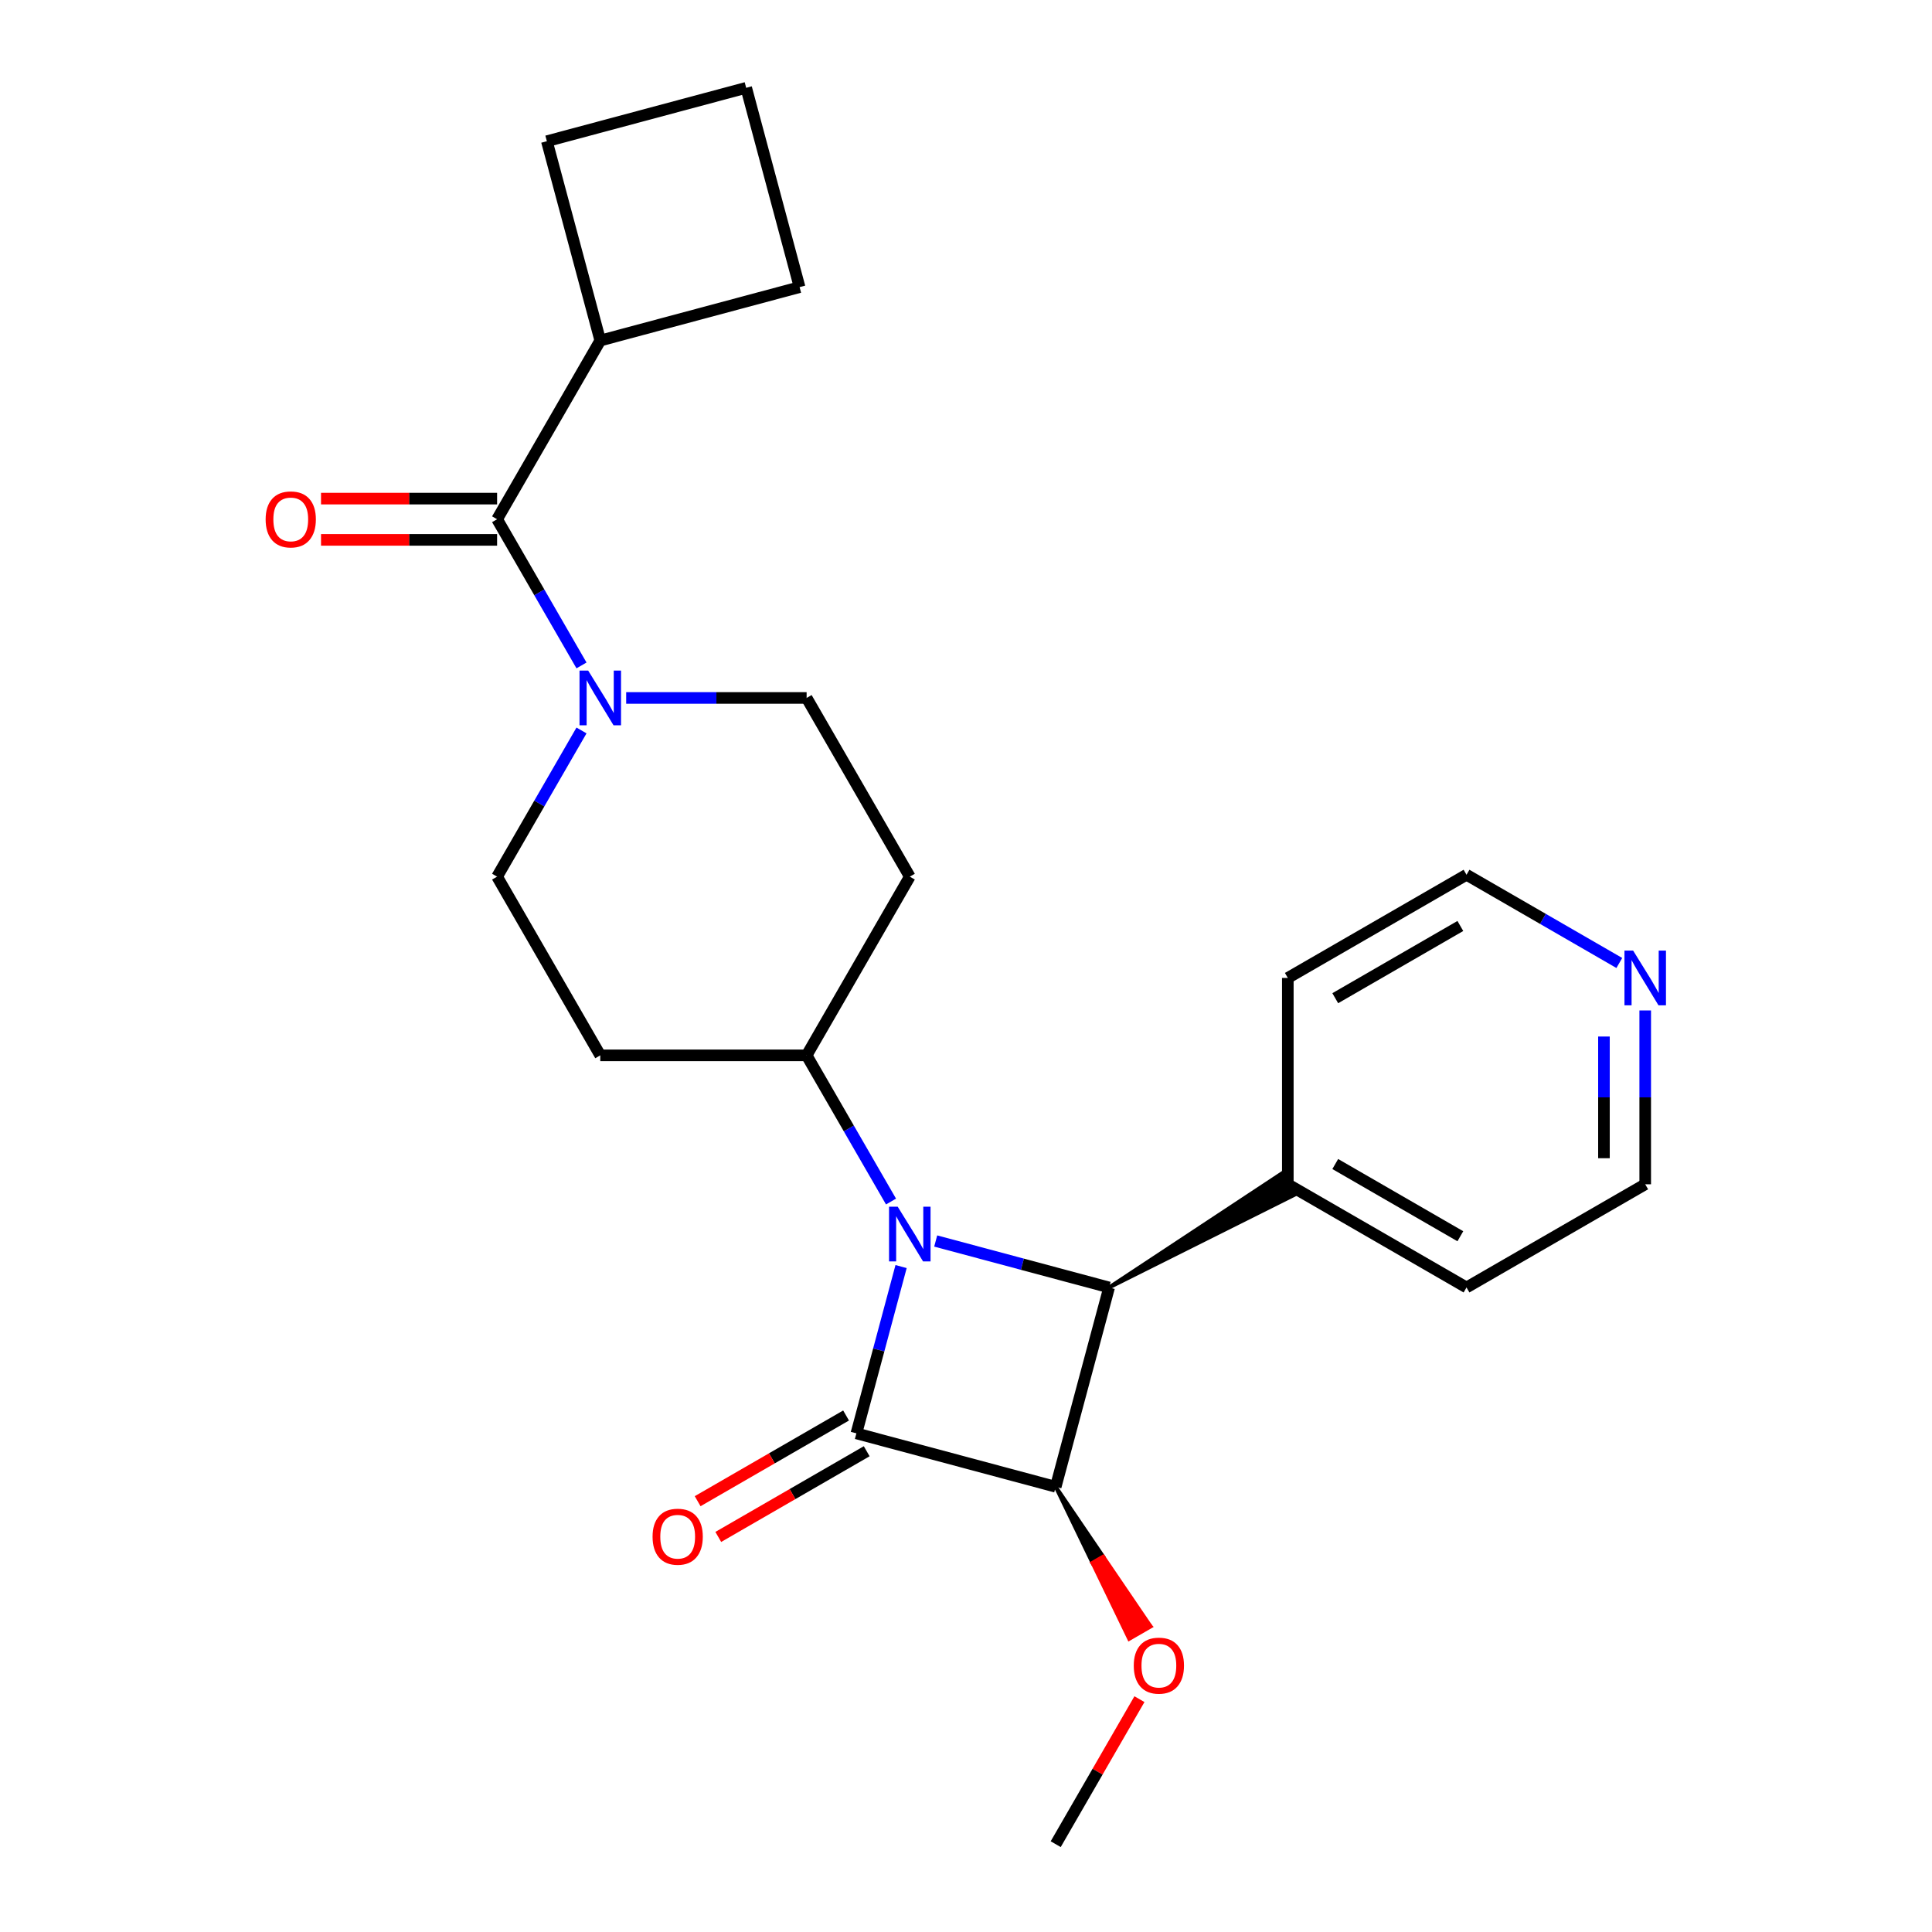 <?xml version='1.0' encoding='iso-8859-1'?>
<svg version='1.1' baseProfile='full'
              xmlns='http://www.w3.org/2000/svg'
                      xmlns:rdkit='http://www.rdkit.org/xml'
                      xmlns:xlink='http://www.w3.org/1999/xlink'
                  xml:space='preserve'
width='1000px' height='1000px' viewBox='0 0 1000 1000'>
<!-- END OF HEADER -->
<rect style='opacity:1.0;fill:#FFFFFF;stroke:none' width='1000' height='1000' x='0' y='0'> </rect>
<path class='bond-0' d='M 466.398,655.574 L 454.832,698.742' style='fill:none;fill-rule:evenodd;stroke:#0000FF;stroke-width:6px;stroke-linecap:butt;stroke-linejoin:miter;stroke-opacity:1' />
<path class='bond-0' d='M 454.832,698.742 L 443.265,741.91' style='fill:none;fill-rule:evenodd;stroke:#000000;stroke-width:6px;stroke-linecap:butt;stroke-linejoin:miter;stroke-opacity:1' />
<path class='bond-2' d='M 484.318,642.337 L 529.196,654.362' style='fill:none;fill-rule:evenodd;stroke:#0000FF;stroke-width:6px;stroke-linecap:butt;stroke-linejoin:miter;stroke-opacity:1' />
<path class='bond-2' d='M 529.196,654.362 L 574.074,666.387' style='fill:none;fill-rule:evenodd;stroke:#000000;stroke-width:6px;stroke-linecap:butt;stroke-linejoin:miter;stroke-opacity:1' />
<path class='bond-5' d='M 461.191,621.914 L 439.348,584.081' style='fill:none;fill-rule:evenodd;stroke:#0000FF;stroke-width:6px;stroke-linecap:butt;stroke-linejoin:miter;stroke-opacity:1' />
<path class='bond-5' d='M 439.348,584.081 L 417.505,546.248' style='fill:none;fill-rule:evenodd;stroke:#000000;stroke-width:6px;stroke-linecap:butt;stroke-linejoin:miter;stroke-opacity:1' />
<path class='bond-6' d='M 437.925,732.66 L 399.512,754.838' style='fill:none;fill-rule:evenodd;stroke:#000000;stroke-width:6px;stroke-linecap:butt;stroke-linejoin:miter;stroke-opacity:1' />
<path class='bond-6' d='M 399.512,754.838 L 361.099,777.016' style='fill:none;fill-rule:evenodd;stroke:#FF0000;stroke-width:6px;stroke-linecap:butt;stroke-linejoin:miter;stroke-opacity:1' />
<path class='bond-6' d='M 448.605,751.16 L 410.192,773.337' style='fill:none;fill-rule:evenodd;stroke:#000000;stroke-width:6px;stroke-linecap:butt;stroke-linejoin:miter;stroke-opacity:1' />
<path class='bond-6' d='M 410.192,773.337 L 371.779,795.515' style='fill:none;fill-rule:evenodd;stroke:#FF0000;stroke-width:6px;stroke-linecap:butt;stroke-linejoin:miter;stroke-opacity:1' />
<path class='bond-24' d='M 443.265,741.91 L 546.431,769.553' style='fill:none;fill-rule:evenodd;stroke:#000000;stroke-width:6px;stroke-linecap:butt;stroke-linejoin:miter;stroke-opacity:1' />
<path class='bond-1' d='M 546.431,769.553 L 574.074,666.387' style='fill:none;fill-rule:evenodd;stroke:#000000;stroke-width:6px;stroke-linecap:butt;stroke-linejoin:miter;stroke-opacity:1' />
<path class='bond-13' d='M 546.431,769.553 L 565.453,808.908 L 571.002,805.704 Z' style='fill:#000000;fill-rule:evenodd;fill-opacity:1;stroke:#000000;stroke-width:2px;stroke-linecap:butt;stroke-linejoin:miter;stroke-opacity:1;' />
<path class='bond-13' d='M 565.453,808.908 L 595.574,841.855 L 584.474,848.263 Z' style='fill:#FF0000;fill-rule:evenodd;fill-opacity:1;stroke:#FF0000;stroke-width:2px;stroke-linecap:butt;stroke-linejoin:miter;stroke-opacity:1;' />
<path class='bond-13' d='M 565.453,808.908 L 571.002,805.704 L 595.574,841.855 Z' style='fill:#FF0000;fill-rule:evenodd;fill-opacity:1;stroke:#FF0000;stroke-width:2px;stroke-linecap:butt;stroke-linejoin:miter;stroke-opacity:1;' />
<path class='bond-11' d='M 574.074,666.387 L 669.774,618.534 L 663.366,607.435 Z' style='fill:#000000;fill-rule:evenodd;fill-opacity:1;stroke:#000000;stroke-width:2px;stroke-linecap:butt;stroke-linejoin:miter;stroke-opacity:1;' />
<path class='bond-3' d='M 300.983,378.086 L 279.14,415.919' style='fill:none;fill-rule:evenodd;stroke:#0000FF;stroke-width:6px;stroke-linecap:butt;stroke-linejoin:miter;stroke-opacity:1' />
<path class='bond-3' d='M 279.14,415.919 L 257.298,453.752' style='fill:none;fill-rule:evenodd;stroke:#000000;stroke-width:6px;stroke-linecap:butt;stroke-linejoin:miter;stroke-opacity:1' />
<path class='bond-4' d='M 300.983,344.426 L 279.14,306.593' style='fill:none;fill-rule:evenodd;stroke:#0000FF;stroke-width:6px;stroke-linecap:butt;stroke-linejoin:miter;stroke-opacity:1' />
<path class='bond-4' d='M 279.14,306.593 L 257.298,268.76' style='fill:none;fill-rule:evenodd;stroke:#000000;stroke-width:6px;stroke-linecap:butt;stroke-linejoin:miter;stroke-opacity:1' />
<path class='bond-25' d='M 324.11,361.256 L 370.808,361.256' style='fill:none;fill-rule:evenodd;stroke:#0000FF;stroke-width:6px;stroke-linecap:butt;stroke-linejoin:miter;stroke-opacity:1' />
<path class='bond-25' d='M 370.808,361.256 L 417.505,361.256' style='fill:none;fill-rule:evenodd;stroke:#000000;stroke-width:6px;stroke-linecap:butt;stroke-linejoin:miter;stroke-opacity:1' />
<path class='bond-12' d='M 257.298,258.079 L 211.73,258.079' style='fill:none;fill-rule:evenodd;stroke:#000000;stroke-width:6px;stroke-linecap:butt;stroke-linejoin:miter;stroke-opacity:1' />
<path class='bond-12' d='M 211.73,258.079 L 166.162,258.079' style='fill:none;fill-rule:evenodd;stroke:#FF0000;stroke-width:6px;stroke-linecap:butt;stroke-linejoin:miter;stroke-opacity:1' />
<path class='bond-12' d='M 257.298,279.44 L 211.73,279.44' style='fill:none;fill-rule:evenodd;stroke:#000000;stroke-width:6px;stroke-linecap:butt;stroke-linejoin:miter;stroke-opacity:1' />
<path class='bond-12' d='M 211.73,279.44 L 166.162,279.44' style='fill:none;fill-rule:evenodd;stroke:#FF0000;stroke-width:6px;stroke-linecap:butt;stroke-linejoin:miter;stroke-opacity:1' />
<path class='bond-15' d='M 257.298,268.76 L 310.7,176.264' style='fill:none;fill-rule:evenodd;stroke:#000000;stroke-width:6px;stroke-linecap:butt;stroke-linejoin:miter;stroke-opacity:1' />
<path class='bond-7' d='M 417.505,546.248 L 470.908,453.752' style='fill:none;fill-rule:evenodd;stroke:#000000;stroke-width:6px;stroke-linecap:butt;stroke-linejoin:miter;stroke-opacity:1' />
<path class='bond-8' d='M 417.505,546.248 L 310.7,546.248' style='fill:none;fill-rule:evenodd;stroke:#000000;stroke-width:6px;stroke-linecap:butt;stroke-linejoin:miter;stroke-opacity:1' />
<path class='bond-10' d='M 470.908,453.752 L 417.505,361.256' style='fill:none;fill-rule:evenodd;stroke:#000000;stroke-width:6px;stroke-linecap:butt;stroke-linejoin:miter;stroke-opacity:1' />
<path class='bond-9' d='M 310.7,546.248 L 257.298,453.752' style='fill:none;fill-rule:evenodd;stroke:#000000;stroke-width:6px;stroke-linecap:butt;stroke-linejoin:miter;stroke-opacity:1' />
<path class='bond-21' d='M 666.57,612.985 L 666.57,506.179' style='fill:none;fill-rule:evenodd;stroke:#000000;stroke-width:6px;stroke-linecap:butt;stroke-linejoin:miter;stroke-opacity:1' />
<path class='bond-22' d='M 666.57,612.985 L 759.066,666.387' style='fill:none;fill-rule:evenodd;stroke:#000000;stroke-width:6px;stroke-linecap:butt;stroke-linejoin:miter;stroke-opacity:1' />
<path class='bond-22' d='M 691.125,602.496 L 755.872,639.878' style='fill:none;fill-rule:evenodd;stroke:#000000;stroke-width:6px;stroke-linecap:butt;stroke-linejoin:miter;stroke-opacity:1' />
<path class='bond-23' d='M 589.77,879.48 L 568.1,917.012' style='fill:none;fill-rule:evenodd;stroke:#FF0000;stroke-width:6px;stroke-linecap:butt;stroke-linejoin:miter;stroke-opacity:1' />
<path class='bond-23' d='M 568.1,917.012 L 546.431,954.545' style='fill:none;fill-rule:evenodd;stroke:#000000;stroke-width:6px;stroke-linecap:butt;stroke-linejoin:miter;stroke-opacity:1' />
<path class='bond-14' d='M 851.562,523.01 L 851.562,567.997' style='fill:none;fill-rule:evenodd;stroke:#0000FF;stroke-width:6px;stroke-linecap:butt;stroke-linejoin:miter;stroke-opacity:1' />
<path class='bond-14' d='M 851.562,567.997 L 851.562,612.985' style='fill:none;fill-rule:evenodd;stroke:#000000;stroke-width:6px;stroke-linecap:butt;stroke-linejoin:miter;stroke-opacity:1' />
<path class='bond-14' d='M 830.201,536.506 L 830.201,567.997' style='fill:none;fill-rule:evenodd;stroke:#0000FF;stroke-width:6px;stroke-linecap:butt;stroke-linejoin:miter;stroke-opacity:1' />
<path class='bond-14' d='M 830.201,567.997 L 830.201,599.488' style='fill:none;fill-rule:evenodd;stroke:#000000;stroke-width:6px;stroke-linecap:butt;stroke-linejoin:miter;stroke-opacity:1' />
<path class='bond-26' d='M 838.152,498.437 L 798.609,475.607' style='fill:none;fill-rule:evenodd;stroke:#0000FF;stroke-width:6px;stroke-linecap:butt;stroke-linejoin:miter;stroke-opacity:1' />
<path class='bond-26' d='M 798.609,475.607 L 759.066,452.777' style='fill:none;fill-rule:evenodd;stroke:#000000;stroke-width:6px;stroke-linecap:butt;stroke-linejoin:miter;stroke-opacity:1' />
<path class='bond-19' d='M 310.7,176.264 L 283.057,73.098' style='fill:none;fill-rule:evenodd;stroke:#000000;stroke-width:6px;stroke-linecap:butt;stroke-linejoin:miter;stroke-opacity:1' />
<path class='bond-20' d='M 310.7,176.264 L 413.866,148.621' style='fill:none;fill-rule:evenodd;stroke:#000000;stroke-width:6px;stroke-linecap:butt;stroke-linejoin:miter;stroke-opacity:1' />
<path class='bond-16' d='M 386.223,45.455 L 413.866,148.621' style='fill:none;fill-rule:evenodd;stroke:#000000;stroke-width:6px;stroke-linecap:butt;stroke-linejoin:miter;stroke-opacity:1' />
<path class='bond-27' d='M 386.223,45.455 L 283.057,73.098' style='fill:none;fill-rule:evenodd;stroke:#000000;stroke-width:6px;stroke-linecap:butt;stroke-linejoin:miter;stroke-opacity:1' />
<path class='bond-17' d='M 759.066,452.777 L 666.57,506.179' style='fill:none;fill-rule:evenodd;stroke:#000000;stroke-width:6px;stroke-linecap:butt;stroke-linejoin:miter;stroke-opacity:1' />
<path class='bond-17' d='M 755.872,479.286 L 691.125,516.668' style='fill:none;fill-rule:evenodd;stroke:#000000;stroke-width:6px;stroke-linecap:butt;stroke-linejoin:miter;stroke-opacity:1' />
<path class='bond-18' d='M 851.562,612.985 L 759.066,666.387' style='fill:none;fill-rule:evenodd;stroke:#000000;stroke-width:6px;stroke-linecap:butt;stroke-linejoin:miter;stroke-opacity:1' />
<path  class='atom-0' d='M 464.648 624.584
L 473.928 639.584
Q 474.848 641.064, 476.328 643.744
Q 477.808 646.424, 477.888 646.584
L 477.888 624.584
L 481.648 624.584
L 481.648 652.904
L 477.768 652.904
L 467.808 636.504
Q 466.648 634.584, 465.408 632.384
Q 464.208 630.184, 463.848 629.504
L 463.848 652.904
L 460.168 652.904
L 460.168 624.584
L 464.648 624.584
' fill='#0000FF'/>
<path  class='atom-4' d='M 304.44 347.096
L 313.72 362.096
Q 314.64 363.576, 316.12 366.256
Q 317.6 368.936, 317.68 369.096
L 317.68 347.096
L 321.44 347.096
L 321.44 375.416
L 317.56 375.416
L 307.6 359.016
Q 306.44 357.096, 305.2 354.896
Q 304 352.696, 303.64 352.016
L 303.64 375.416
L 299.96 375.416
L 299.96 347.096
L 304.44 347.096
' fill='#0000FF'/>
<path  class='atom-7' d='M 337.769 795.393
Q 337.769 788.593, 341.129 784.793
Q 344.489 780.993, 350.769 780.993
Q 357.049 780.993, 360.409 784.793
Q 363.769 788.593, 363.769 795.393
Q 363.769 802.273, 360.369 806.193
Q 356.969 810.073, 350.769 810.073
Q 344.529 810.073, 341.129 806.193
Q 337.769 802.313, 337.769 795.393
M 350.769 806.873
Q 355.089 806.873, 357.409 803.993
Q 359.769 801.073, 359.769 795.393
Q 359.769 789.833, 357.409 787.033
Q 355.089 784.193, 350.769 784.193
Q 346.449 784.193, 344.089 786.993
Q 341.769 789.793, 341.769 795.393
Q 341.769 801.113, 344.089 803.993
Q 346.449 806.873, 350.769 806.873
' fill='#FF0000'/>
<path  class='atom-13' d='M 137.492 268.84
Q 137.492 262.04, 140.852 258.24
Q 144.212 254.44, 150.492 254.44
Q 156.772 254.44, 160.132 258.24
Q 163.492 262.04, 163.492 268.84
Q 163.492 275.72, 160.092 279.64
Q 156.692 283.52, 150.492 283.52
Q 144.252 283.52, 140.852 279.64
Q 137.492 275.76, 137.492 268.84
M 150.492 280.32
Q 154.812 280.32, 157.132 277.44
Q 159.492 274.52, 159.492 268.84
Q 159.492 263.28, 157.132 260.48
Q 154.812 257.64, 150.492 257.64
Q 146.172 257.64, 143.812 260.44
Q 141.492 263.24, 141.492 268.84
Q 141.492 274.56, 143.812 277.44
Q 146.172 280.32, 150.492 280.32
' fill='#FF0000'/>
<path  class='atom-14' d='M 586.833 862.129
Q 586.833 855.329, 590.193 851.529
Q 593.553 847.729, 599.833 847.729
Q 606.113 847.729, 609.473 851.529
Q 612.833 855.329, 612.833 862.129
Q 612.833 869.009, 609.433 872.929
Q 606.033 876.809, 599.833 876.809
Q 593.593 876.809, 590.193 872.929
Q 586.833 869.049, 586.833 862.129
M 599.833 873.609
Q 604.153 873.609, 606.473 870.729
Q 608.833 867.809, 608.833 862.129
Q 608.833 856.569, 606.473 853.769
Q 604.153 850.929, 599.833 850.929
Q 595.513 850.929, 593.153 853.729
Q 590.833 856.529, 590.833 862.129
Q 590.833 867.849, 593.153 870.729
Q 595.513 873.609, 599.833 873.609
' fill='#FF0000'/>
<path  class='atom-15' d='M 845.302 492.019
L 854.582 507.019
Q 855.502 508.499, 856.982 511.179
Q 858.462 513.859, 858.542 514.019
L 858.542 492.019
L 862.302 492.019
L 862.302 520.339
L 858.422 520.339
L 848.462 503.939
Q 847.302 502.019, 846.062 499.819
Q 844.862 497.619, 844.502 496.939
L 844.502 520.339
L 840.822 520.339
L 840.822 492.019
L 845.302 492.019
' fill='#0000FF'/>
</svg>
